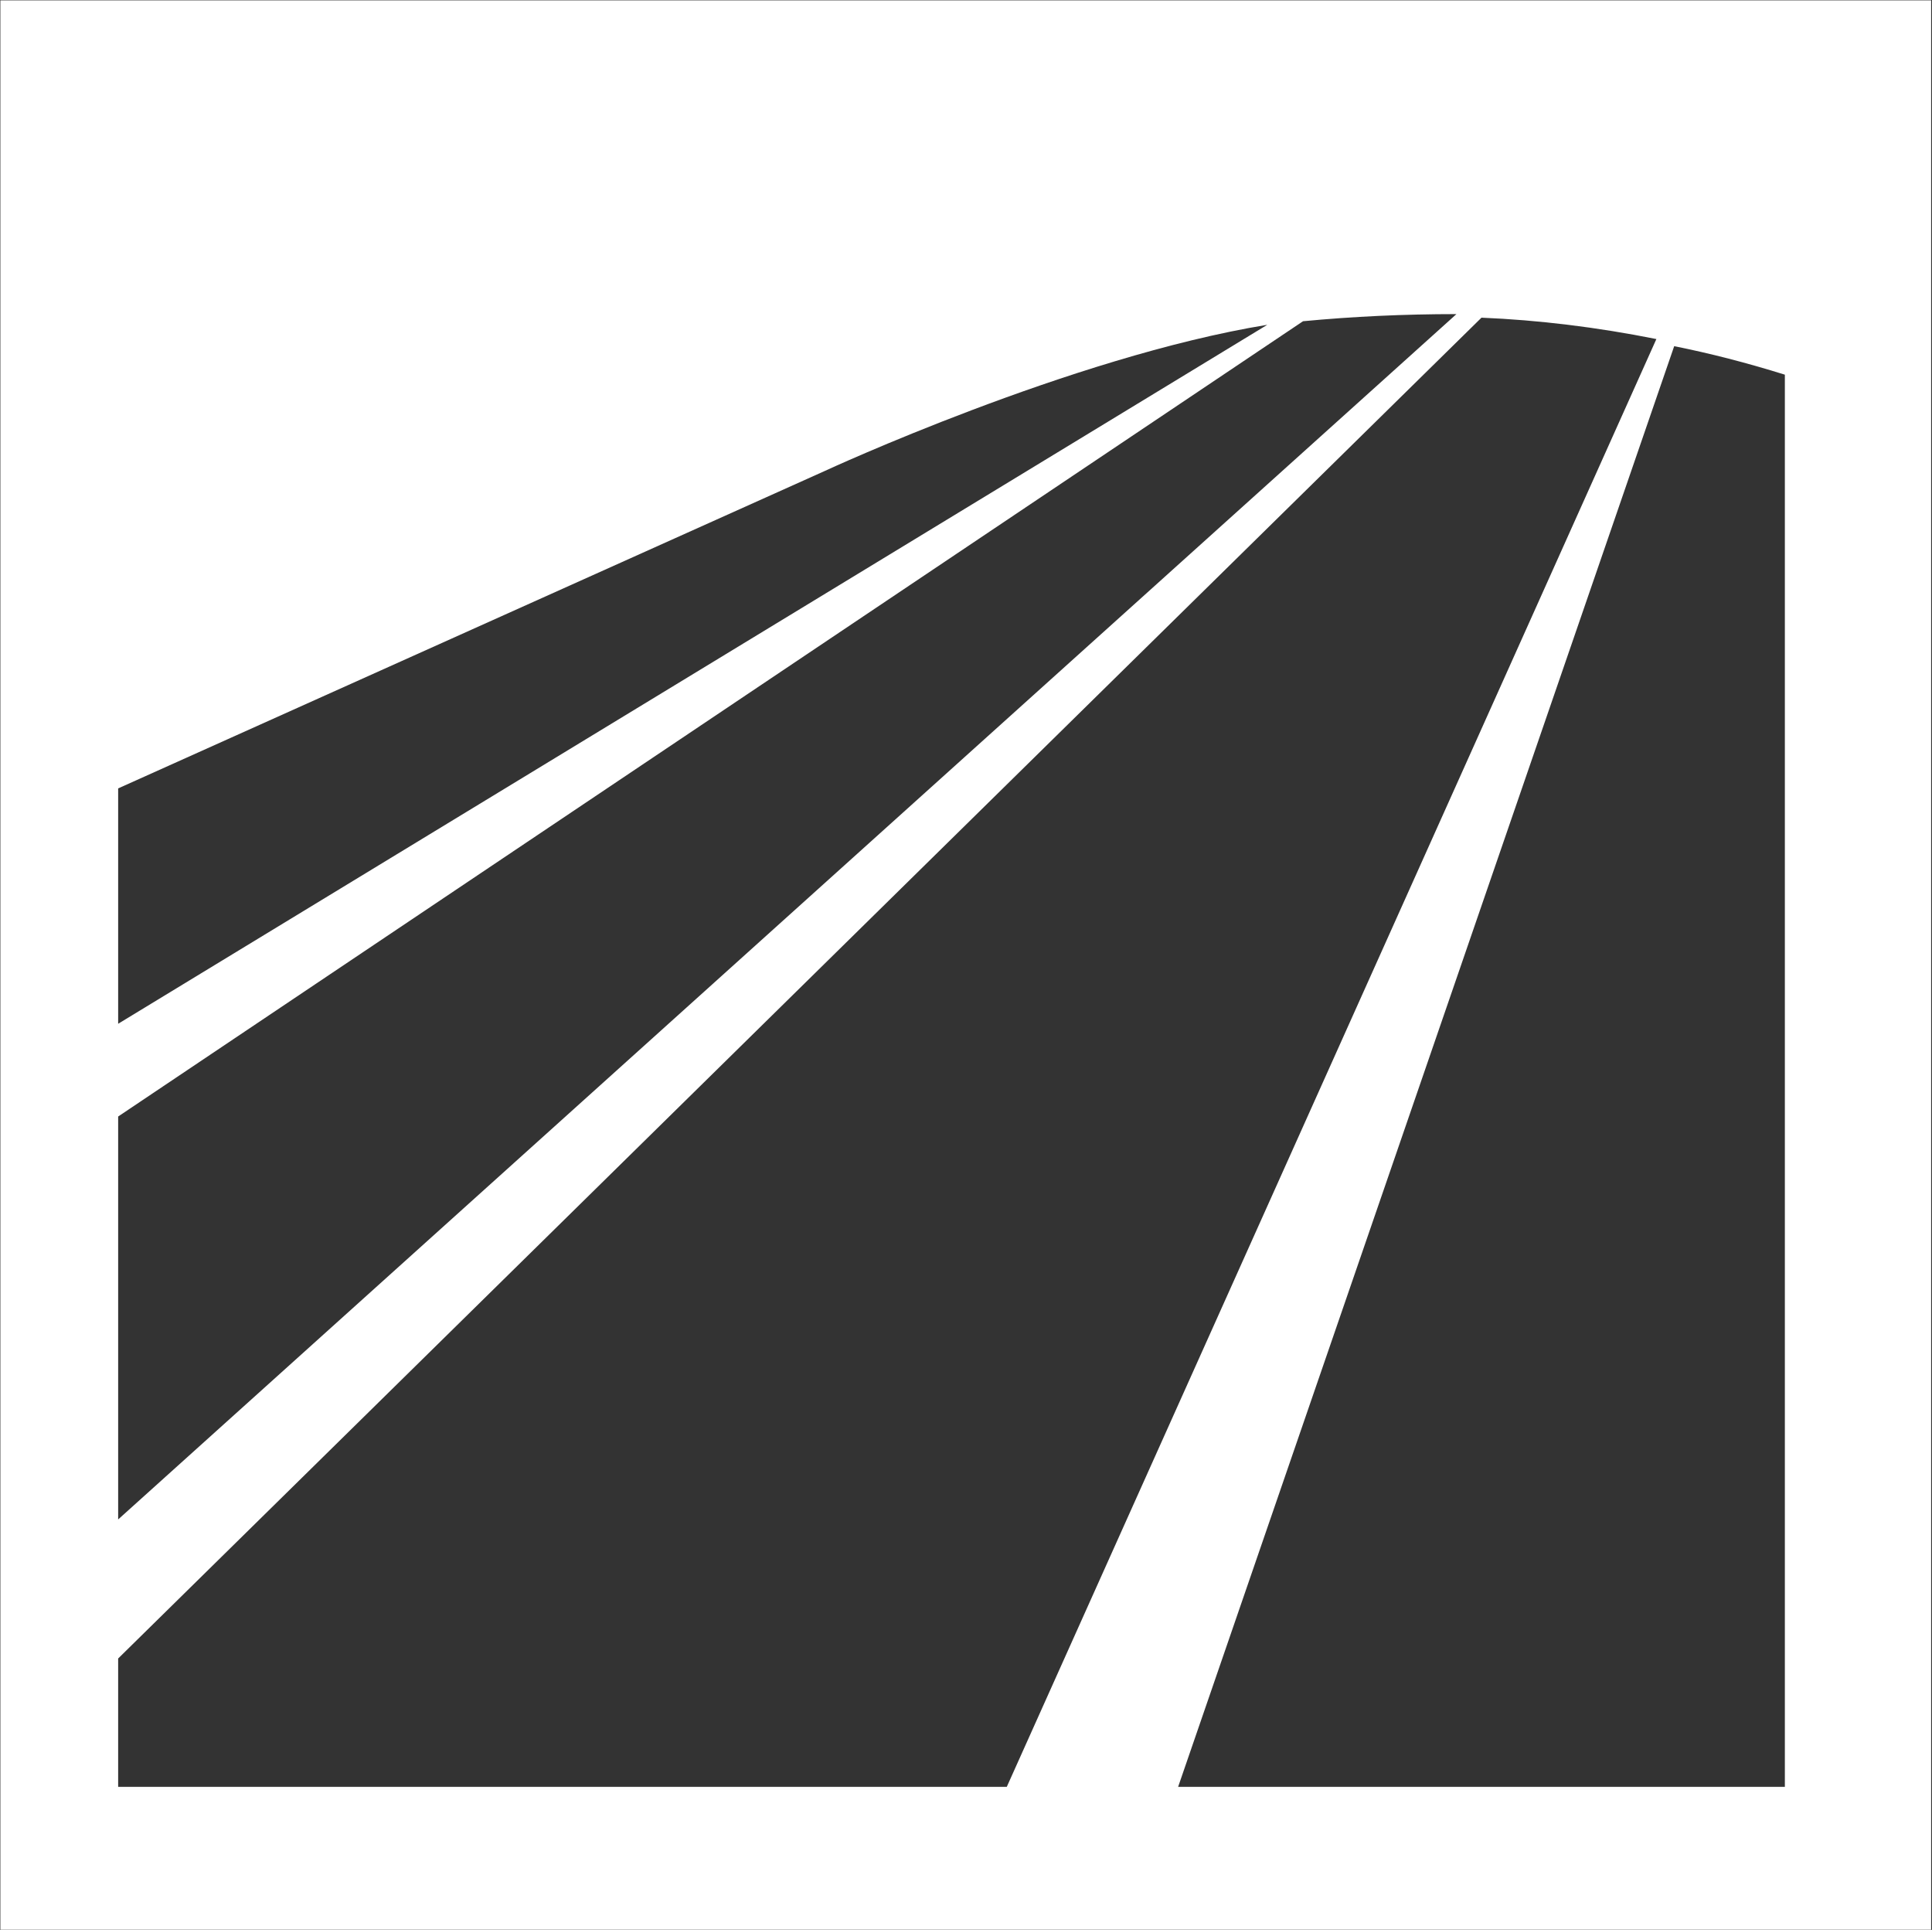 <svg version="1.2" xmlns="http://www.w3.org/2000/svg" viewBox="0 0 1573 1571" width="1573" height="1571">
	<rect x="0" y="0" width="1573" height="1571" fill="#333333" stroke="none"/>
	<title>MSG_2022_CSR_Report-3-pdf (1)-svg</title>
	<defs>

		<linearGradient id="g1" x1="148.8" y1="1420.2" x2="1473.2" y2="98.7" gradientUnits="userSpaceOnUse">
			<stop offset="0" stop-color="#fff"/>
			<stop offset="1" stop-color="#fff"/>
		</linearGradient>
	</defs>
	<style>
		.s0 { fill: url(#g1) } 
	</style>
	<g id="Clip-Path: Page 1" clip-path="url(#cp1)">
		<g id="Page 1">
			<path id="Path 6" fill-rule="evenodd" class="s0" d="m0.3 0.3h1572v1570.6h-1572zm95.9 1236.6l1089.6-981.2q-63.9 0-124.9 5.8l-964.7 647.4zm0 217.7h723.5l528.9-1178.6q-72.7-14.5-142.4-17.4l-1110 1091.5zm0-621.2l935.6-569c-159.8 26.1-360.3 119-360.3 119l-575.3 258.4zm863 621.2h494v-1149.6q-46.5-14.5-90.1-23.2z"/>
		</g>
	</g>
</svg>